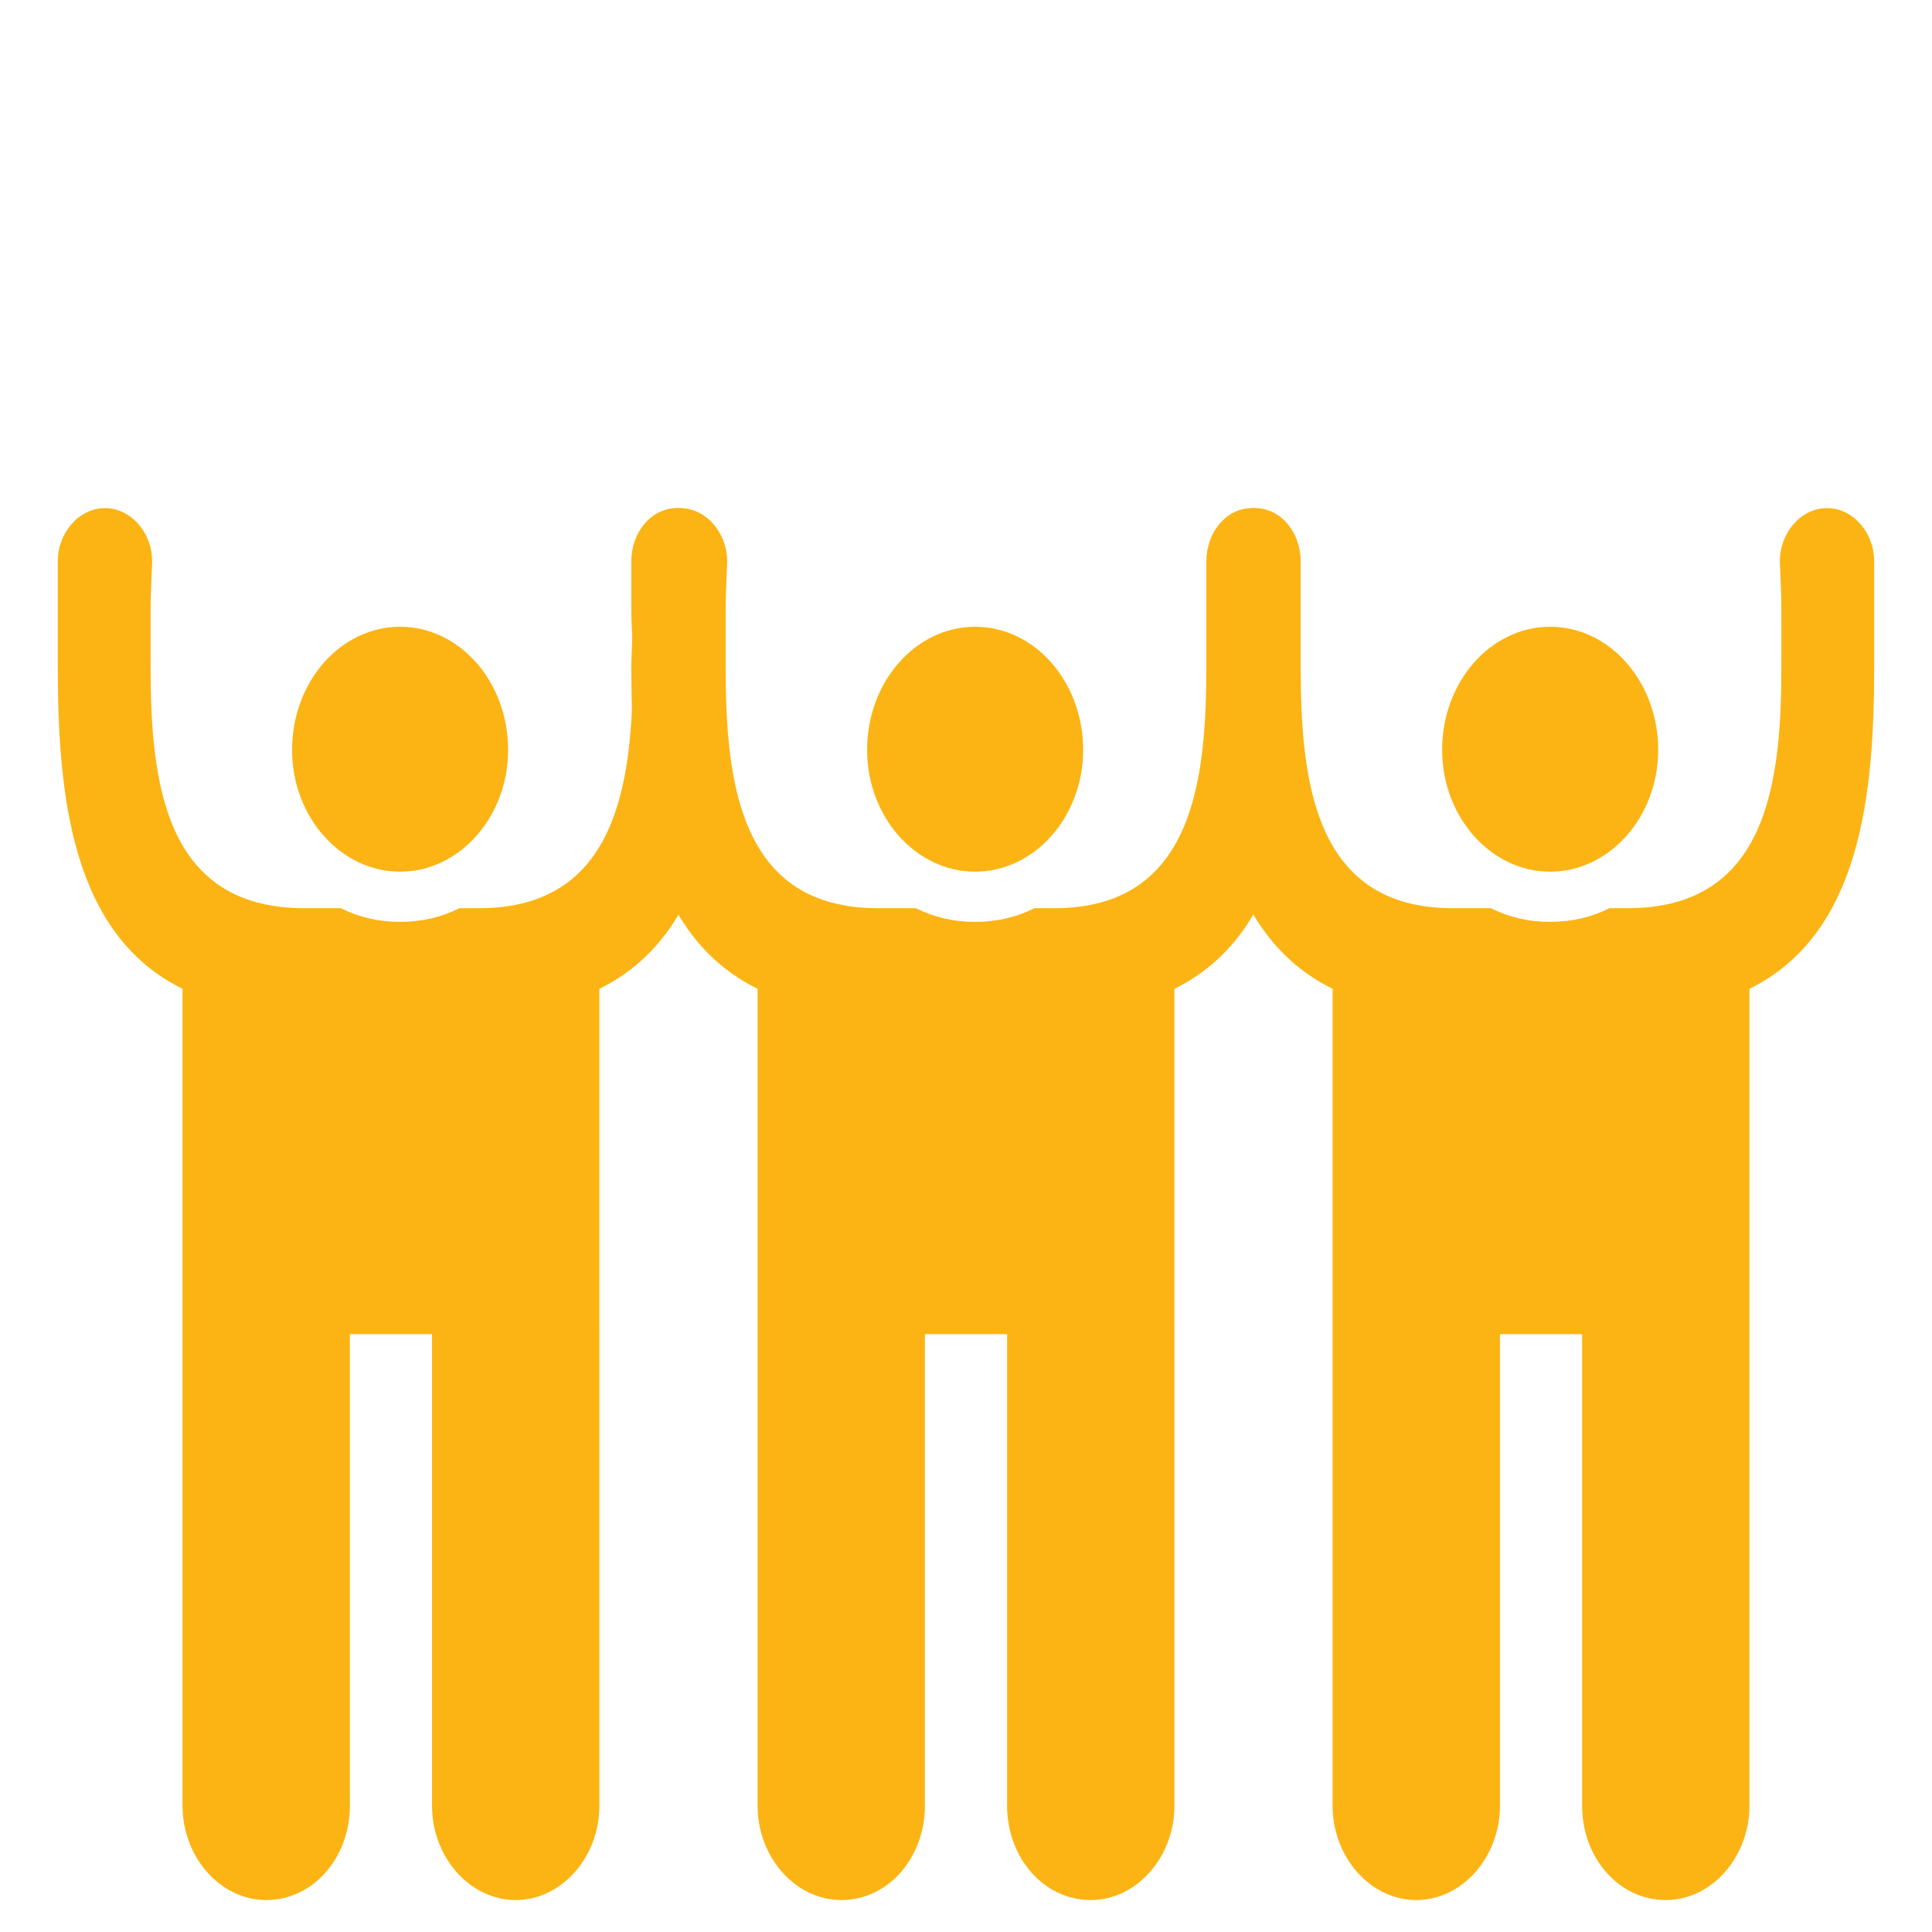 <?xml version="1.0" encoding="UTF-8"?>
<!DOCTYPE svg PUBLIC "-//W3C//DTD SVG 1.1//EN" "http://www.w3.org/Graphics/SVG/1.1/DTD/svg11.dtd">
<!-- Creator: CorelDRAW X8 -->
<svg xmlns="http://www.w3.org/2000/svg" xml:space="preserve" width="100%" height="100%" version="1.1" shape-rendering="geometricPrecision" text-rendering="geometricPrecision" image-rendering="optimizeQuality" fill-rule="evenodd" clip-rule="evenodd"
viewBox="0 0 1270 1270"
 xmlns:xlink="http://www.w3.org/1999/xlink">
 <g id="Layer_x0020_1">
  <rect fill="none" width="1270" height="1270"/>
  <g id="_479418291888">
   <path fill="#fbb413" d="M263 412c39,0 71,36 71,81 0,44 -32,80 -71,80 -39,0 -71,-36 -71,-80 0,-45 32,-81 71,-81zm131 465l0 310c0,34 -25,62 -55,62l0 0c-30,0 -55,-28 -55,-62l0 -310 -54 0 0 310c0,34 -24,62 -55,62l0 0c-30,0 -55,-28 -55,-62l0 -310 0 -59 0 -168c-73,-36 -82,-127 -82,-212 0,-6 0,-22 0,-37 0,-8 0,-17 0,-32 0,-19 14,-35 31,-35 17,0 31,16 31,35 0,5 -1,18 -1,33 0,9 0,18 0,36 0,76 9,159 101,159l24 0c12,6 25,9 39,9 14,0 27,-3 39,-9l13 0c91,0 101,-83 101,-159l0 0c0,-18 -1,-27 -1,-36 0,-15 0,-29 0,-33 0,-19 13,-35 30,-35 17,0 31,16 31,35 0,16 0,24 0,32 0,15 1,31 1,37l0 0c0,85 -10,176 -83,212l0 168 0 59z"/>
   <path fill="#fbb413" d="M641 412c39,0 71,36 71,81 0,44 -32,80 -71,80 -39,0 -71,-36 -71,-80 0,-45 32,-81 71,-81zm131 465l0 310c0,34 -25,62 -55,62l0 0c-31,0 -55,-28 -55,-62l0 -310 -54 0 0 310c0,34 -24,62 -55,62l0 0c-30,0 -55,-28 -55,-62l0 -310 0 -59 0 -168c-73,-36 -83,-127 -83,-212 0,-6 1,-22 1,-37 0,-8 0,-17 0,-32 0,-19 14,-35 31,-35 17,0 31,16 31,35 0,5 -1,18 -1,33 0,9 0,18 0,36 0,76 9,159 100,159l25 0c12,6 25,9 39,9 14,0 27,-3 39,-9l13 0c91,0 100,-83 100,-159l0 0c0,-18 0,-27 0,-36 0,-15 0,-29 0,-33 0,-19 13,-35 30,-35 17,0 31,16 31,35 0,16 0,24 0,32 0,15 1,31 1,37l-1 0c0,85 -9,176 -82,212l0 168 0 59z"/>
   <path fill="#fbb413" d="M1019 412c39,0 71,36 71,81 0,44 -32,80 -71,80 -39,0 -71,-36 -71,-80 0,-45 32,-81 71,-81zm131 465l0 310c0,34 -25,62 -55,62l0 0c-31,0 -55,-28 -55,-62l0 -310 -54 0 0 310c0,34 -25,62 -55,62l0 0c-30,0 -55,-28 -55,-62l0 -310 0 -59 0 -168c-73,-36 -83,-127 -83,-212 0,-6 1,-22 1,-37 0,-8 0,-17 0,-32 0,-19 14,-35 31,-35 17,0 30,16 30,35 0,5 0,18 0,33 0,9 0,18 0,36 0,76 9,159 100,159l25 0c12,6 25,9 39,9 14,0 27,-3 39,-9l12 0c92,0 101,-83 101,-159l0 0c0,-18 0,-27 0,-36 0,-15 -1,-29 -1,-33 0,-19 14,-35 31,-35 17,0 31,16 31,35 0,16 0,24 0,32 0,15 0,31 0,37l0 0c0,85 -9,176 -82,212l0 168 0 59z"/>
  </g>
 </g>
</svg>
